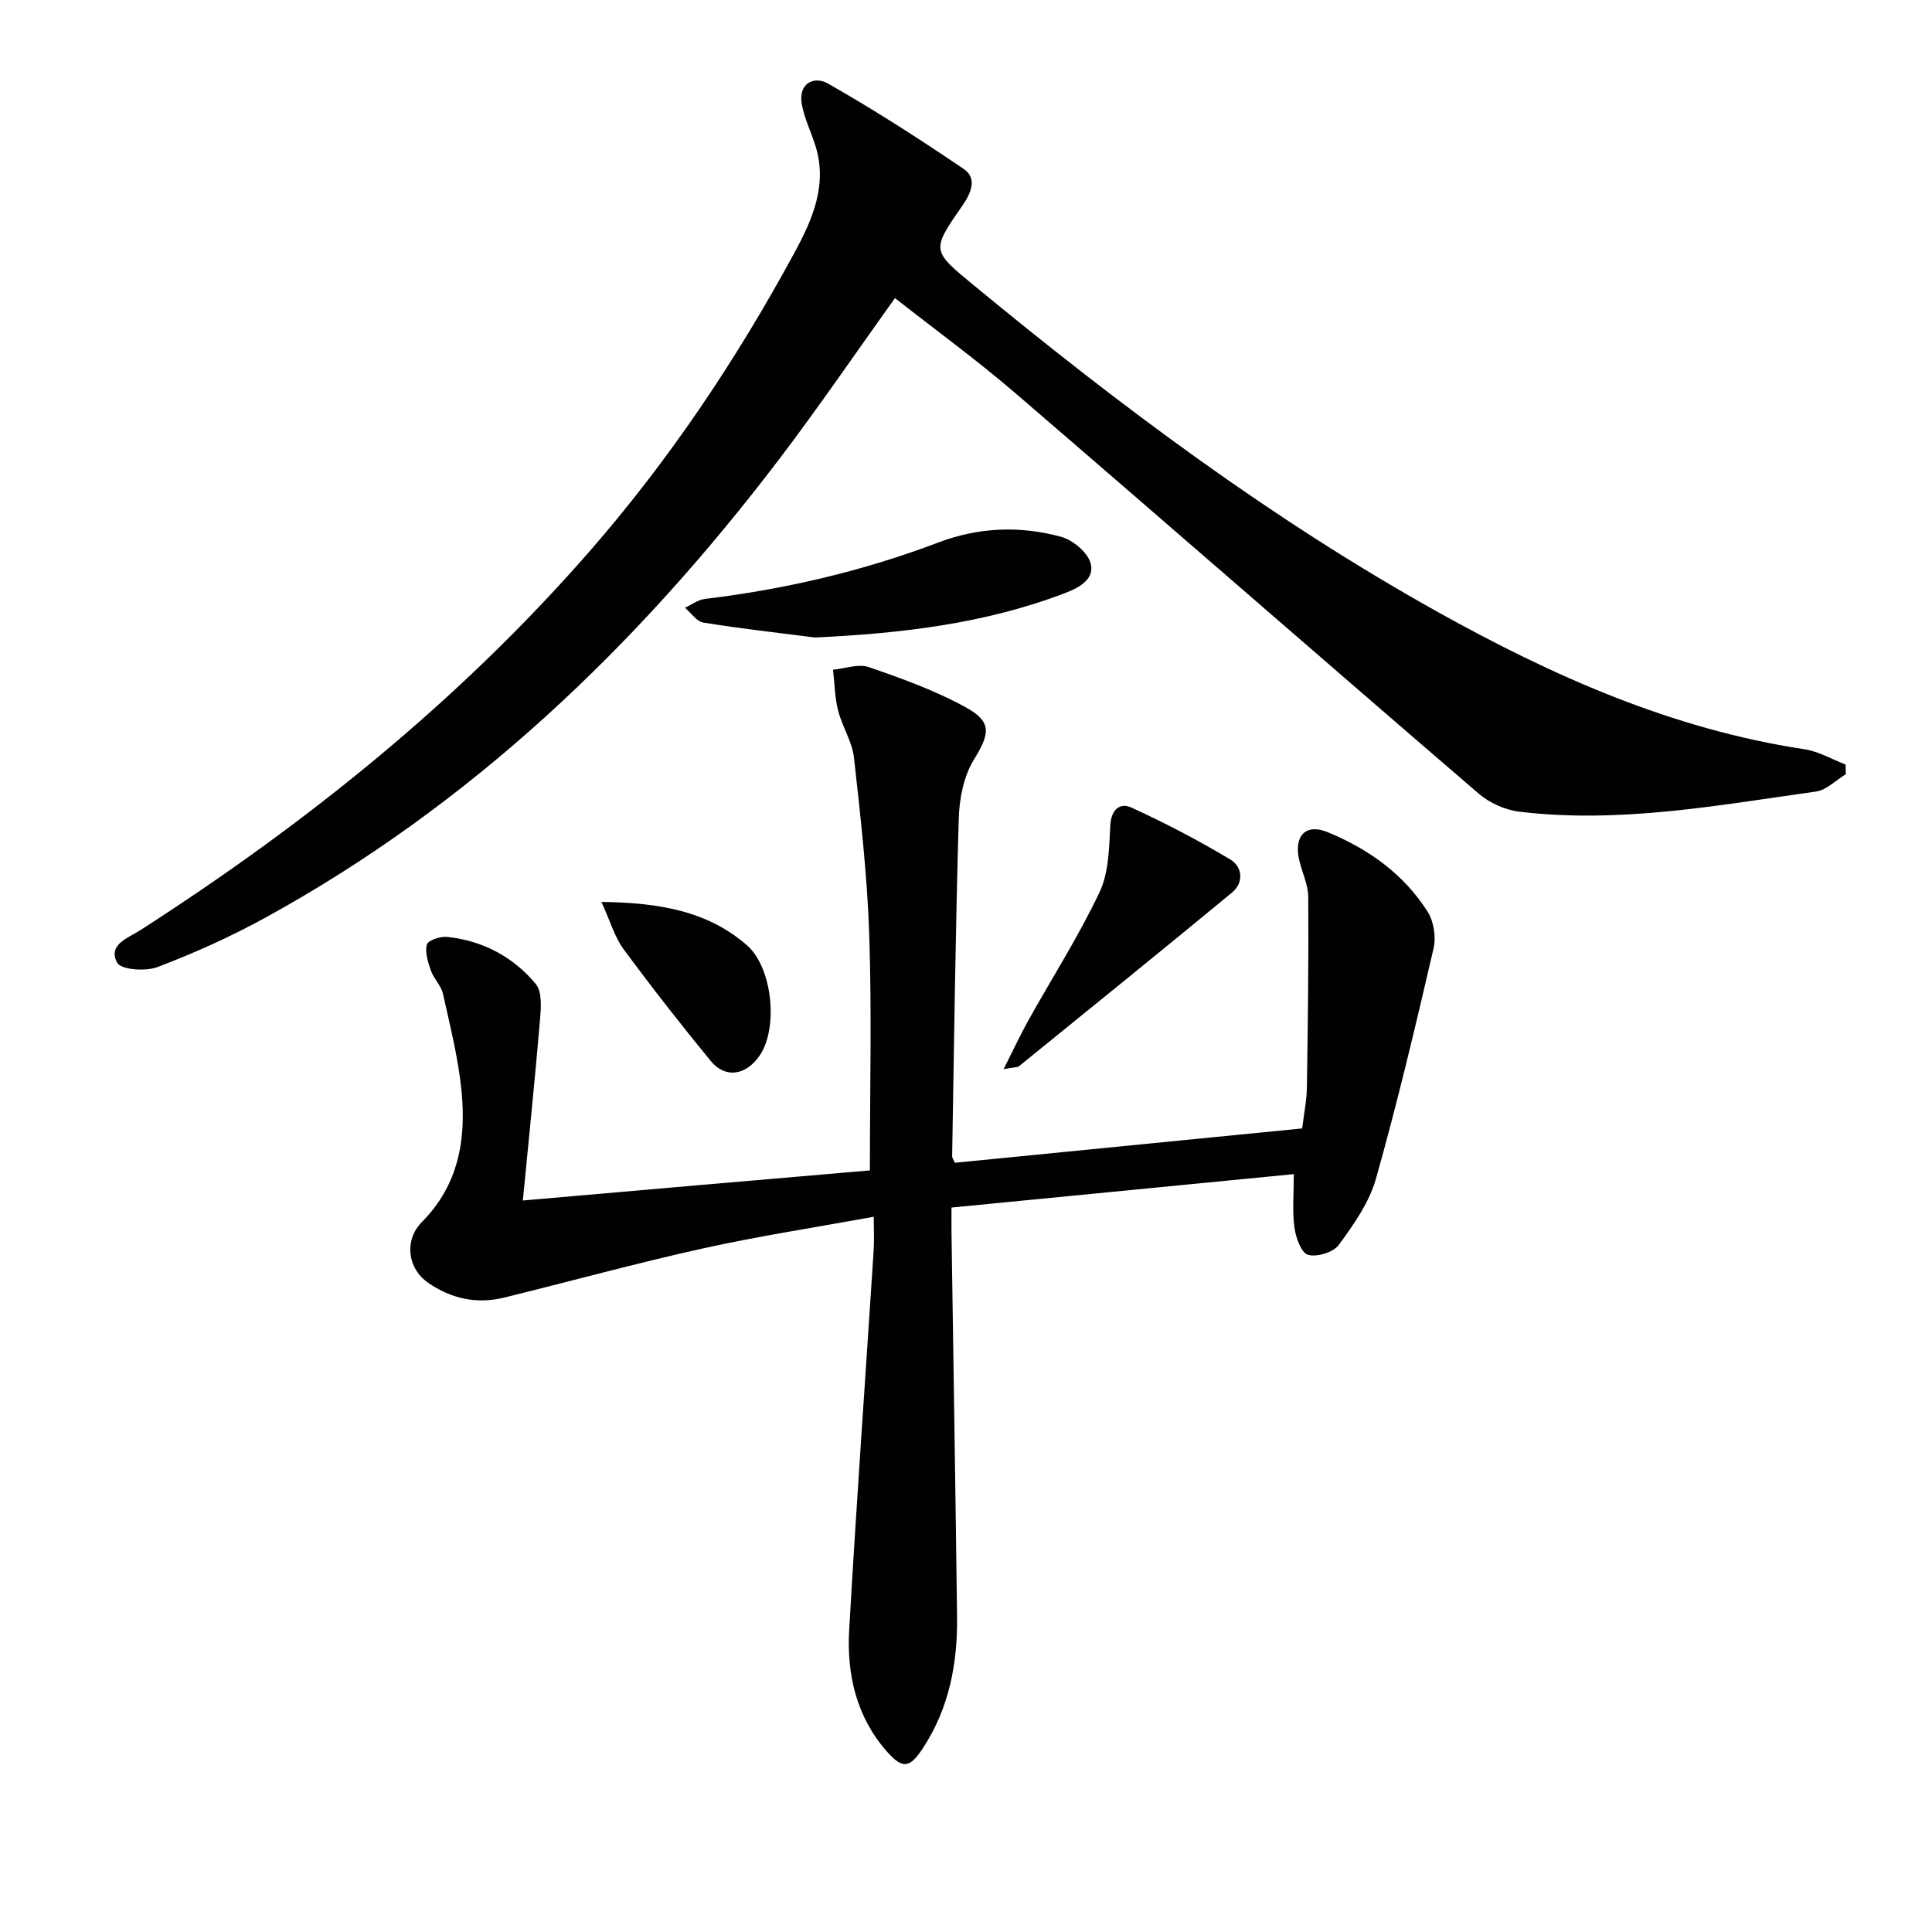 <svg enable-background="new 0 0 400 400" viewBox="0 0 400 400" xmlns="http://www.w3.org/2000/svg"><g fill="#010104"><path d="m180.1 242.32c0-16.81.4-32.78-.13-48.72-.41-12.26-1.8-24.5-3.16-36.71-.37-3.34-2.44-6.45-3.29-9.78-.69-2.73-.72-5.63-1.05-8.45 2.48-.23 5.24-1.29 7.39-.55 6.85 2.36 13.77 4.85 20.09 8.33 5.57 3.07 4.93 5.53 1.67 10.85-2.11 3.44-3 8.09-3.12 12.23-.68 23.3-.97 46.6-1.37 69.91-.01.29.25.59.57 1.31 23.77-2.35 47.67-4.71 71.9-7.11.37-3.05.94-5.8.98-8.55.2-13.12.37-26.25.28-39.37-.02-2.56-1.29-5.1-1.88-7.67-1.13-4.91 1.31-7.61 5.81-5.78 8.45 3.45 15.82 8.67 20.78 16.49 1.28 2.01 1.78 5.24 1.24 7.58-3.71 15.98-7.48 31.95-11.94 47.73-1.39 4.92-4.61 9.48-7.69 13.69-1.12 1.54-4.55 2.58-6.39 2.04-1.41-.42-2.52-3.61-2.8-5.7-.45-3.4-.12-6.9-.12-11-23.42 2.29-46.81 4.57-70.87 6.92 0 2.09-.02 3.69 0 5.29.39 26.47.82 52.95 1.15 79.42.12 9.64-1.63 18.87-7 27.11-2.77 4.25-4.25 4.54-7.57.76-6.26-7.13-8.29-15.91-7.77-25.05 1.49-26.22 3.38-52.42 5.07-78.62.14-2.13.02-4.28.02-7-12.16 2.22-23.93 4.02-35.53 6.59-13.76 3.05-27.37 6.8-41.07 10.16-5.64 1.38-10.96.18-15.64-3.07-4.34-3.01-5.02-8.86-1.28-12.63 7.63-7.7 9.17-17.18 8.16-27.22-.67-6.73-2.36-13.37-3.83-20-.37-1.68-1.89-3.08-2.48-4.76-.61-1.74-1.27-3.78-.86-5.42.22-.86 2.76-1.74 4.14-1.6 7.4.76 13.73 4.11 18.42 9.76 1.35 1.62 1.08 4.95.87 7.43-1.01 12.02-2.26 24.02-3.55 37.39 25.15-2.21 48.82-4.25 71.85-6.23z"/><path d="m382.15 160.3c-2.04 1.23-3.98 3.27-6.15 3.58-20.38 2.85-40.73 6.67-61.44 4.17-2.92-.35-6.14-1.79-8.38-3.71-32.06-27.56-63.9-55.37-95.96-82.94-8.04-6.91-16.63-13.16-24.93-19.68-7.92 11.05-15.69 22.46-24.03 33.43-29.33 38.55-63.74 71.51-106.53 94.96-7.11 3.89-14.57 7.23-22.14 10.12-2.45.93-7.55.55-8.33-.91-2.03-3.75 2.32-5.15 4.81-6.75 34.34-22.07 65.9-47.41 92.85-78.26 16.62-19.02 30.56-39.86 42.57-62 3.7-6.83 6.95-14.12 4.27-22.34-.91-2.79-2.22-5.5-2.75-8.36-.81-4.38 2.55-5.94 5.4-4.32 9.62 5.47 18.97 11.48 28.13 17.7 2.85 1.93 1.48 5.04-.27 7.56-6.49 9.35-6.42 9.29 2.42 16.58 30.22 24.91 61.5 48.33 95.78 67.46 23.91 13.34 48.7 24.38 76.1 28.53 2.94.44 5.7 2.08 8.54 3.17.01.66.03 1.34.04 2.01z"/><path d="m168.72 131.99c-7.7-.99-15.43-1.85-23.09-3.09-1.4-.23-2.56-2.01-3.82-3.07 1.38-.63 2.71-1.66 4.15-1.83 16.56-1.99 32.69-5.76 48.28-11.67 8.4-3.19 16.93-3.51 25.42-1.2 2.43.66 5.42 3.13 6.11 5.39.97 3.23-2.1 5.06-5.13 6.22-16.7 6.41-34.09 8.41-51.92 9.25z"/><path d="m207.79 221.35c2.08-4.12 3.5-7.18 5.14-10.12 4.93-8.83 10.4-17.4 14.72-26.51 1.93-4.08 1.97-9.19 2.23-13.87.18-3.31 2.04-4.71 4.34-3.66 7.01 3.2 13.88 6.79 20.49 10.75 2.49 1.49 2.91 4.76.35 6.87-14.62 12.07-29.36 23.99-44.09 35.94-.34.26-.95.19-3.18.6z"/><path d="m124.52 186.73c12.25.17 22.01 1.95 30.1 8.95 5.33 4.61 6.61 17.31 2.55 23.02-2.85 4-7.04 4.6-10.03.95-6.2-7.56-12.24-15.27-18.04-23.14-1.85-2.52-2.73-5.74-4.58-9.78z"/></g></svg>